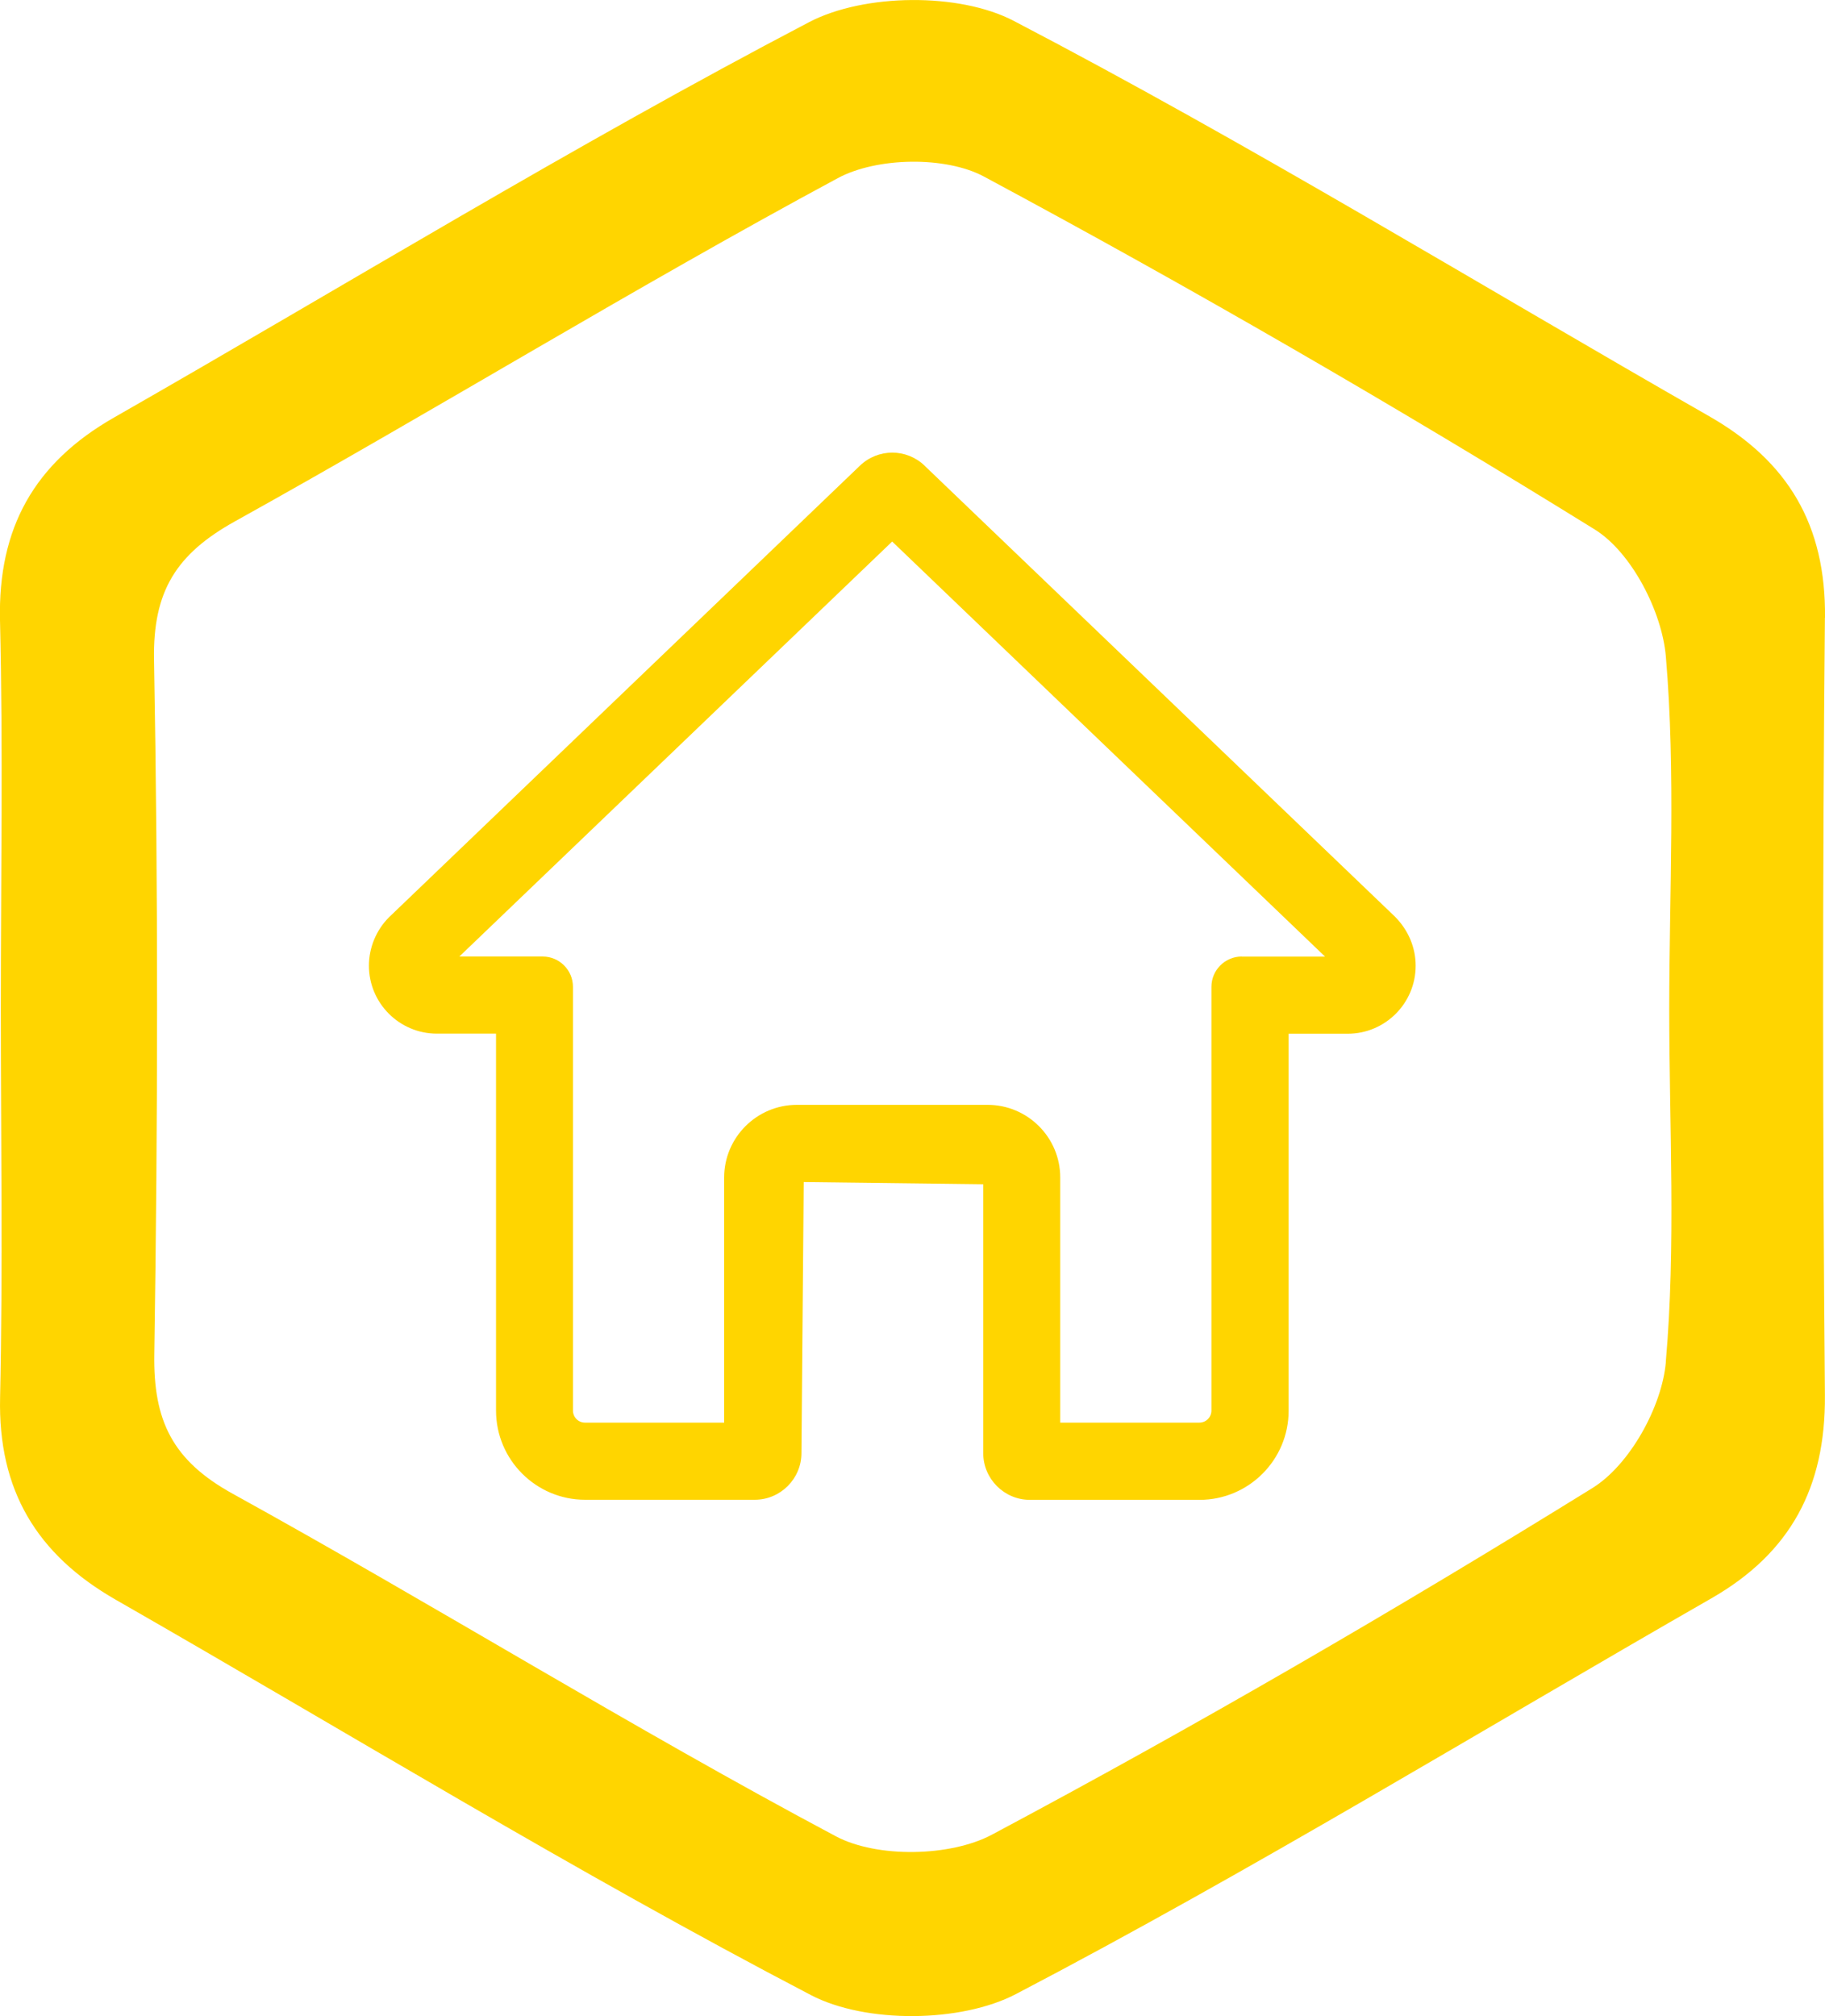 <?xml version="1.0" encoding="UTF-8"?><svg id="Ebene_2" xmlns="http://www.w3.org/2000/svg" viewBox="0 0 200 220.89"><defs><style>.cls-1{fill:#ffd500;}</style></defs><g id="_Ebene_"><g><path class="cls-1" d="m200,67.68c.1-10.16-4.03-17.13-12.7-22.08-25.37-14.5-50.31-29.8-76.2-43.31-5.98-3.13-16.4-3.01-22.42.13C62.81,15.96,37.86,31.25,12.49,45.75,3.76,50.73-.23,57.85,0,67.95c.34,14.19.09,28.39.09,42.59s.23,28.4-.08,42.59c-.23,10.13,4.01,17.18,12.67,22.14,25.36,14.52,50.31,29.81,76.19,43.32,6,3.13,16.45,3.04,22.48-.12,25.87-13.53,50.83-28.81,76.18-43.34,8.71-4.99,12.54-12.19,12.46-22.26-.25-28.4-.27-56.79,0-85.19Zm-17.44,81.56c-.43,4.89-3.96,11.26-8.04,13.79-21.53,13.33-43.46,26.07-65.81,37.98-4.56,2.43-12.59,2.58-17.11.18-22.35-11.89-43.9-25.28-66.08-37.52-6.64-3.66-8.73-8.03-8.61-15.32.39-25.36.43-50.73-.03-76.08-.13-7.47,2.41-11.57,8.89-15.16,22.14-12.3,43.74-25.59,66.04-37.59,4.26-2.3,11.81-2.44,16.03-.17,22.69,12.18,45.01,25.09,66.91,38.65,4.04,2.5,7.39,9,7.81,13.93,1.09,12.8.37,25.76.37,38.66s.74,25.86-.38,38.66Z"/><path class="cls-1" d="m101.33,51.02c-2-1.91-5.11-1.9-7.09,0l-51.61,49.48c-1.4,1.4-2.2,3.33-2.2,5.3,0,4.11,3.34,7.45,7.45,7.45h6.48v41.3c0,5.39,4.38,9.77,9.77,9.77h18.57c2.83,0,5.13-2.3,5.13-5.12l.25-29.69,19.67.24v29.45c0,2.83,2.3,5.13,5.12,5.13h18.58c5.39,0,9.77-4.38,9.77-9.77v-41.3h6.47c4.11,0,7.45-3.34,7.45-7.45,0-2-.8-3.9-2.27-5.38l-51.54-49.4Zm34.75,53.78c-1.83,0-3.32,1.49-3.32,3.32v46.42c0,.73-.59,1.33-1.32,1.33h-15.25v-26.86c0-4.39-3.57-7.96-7.97-7.96h-20.89c-4.39,0-7.97,3.57-7.97,7.96v26.86h-15.25c-.73,0-1.32-.59-1.32-1.33v-46.42c0-1.83-1.49-3.32-3.32-3.32h-9.13l47.32-45.36.11-.11,47.15,45.2.29.28h-9.14Z"/></g></g></svg>